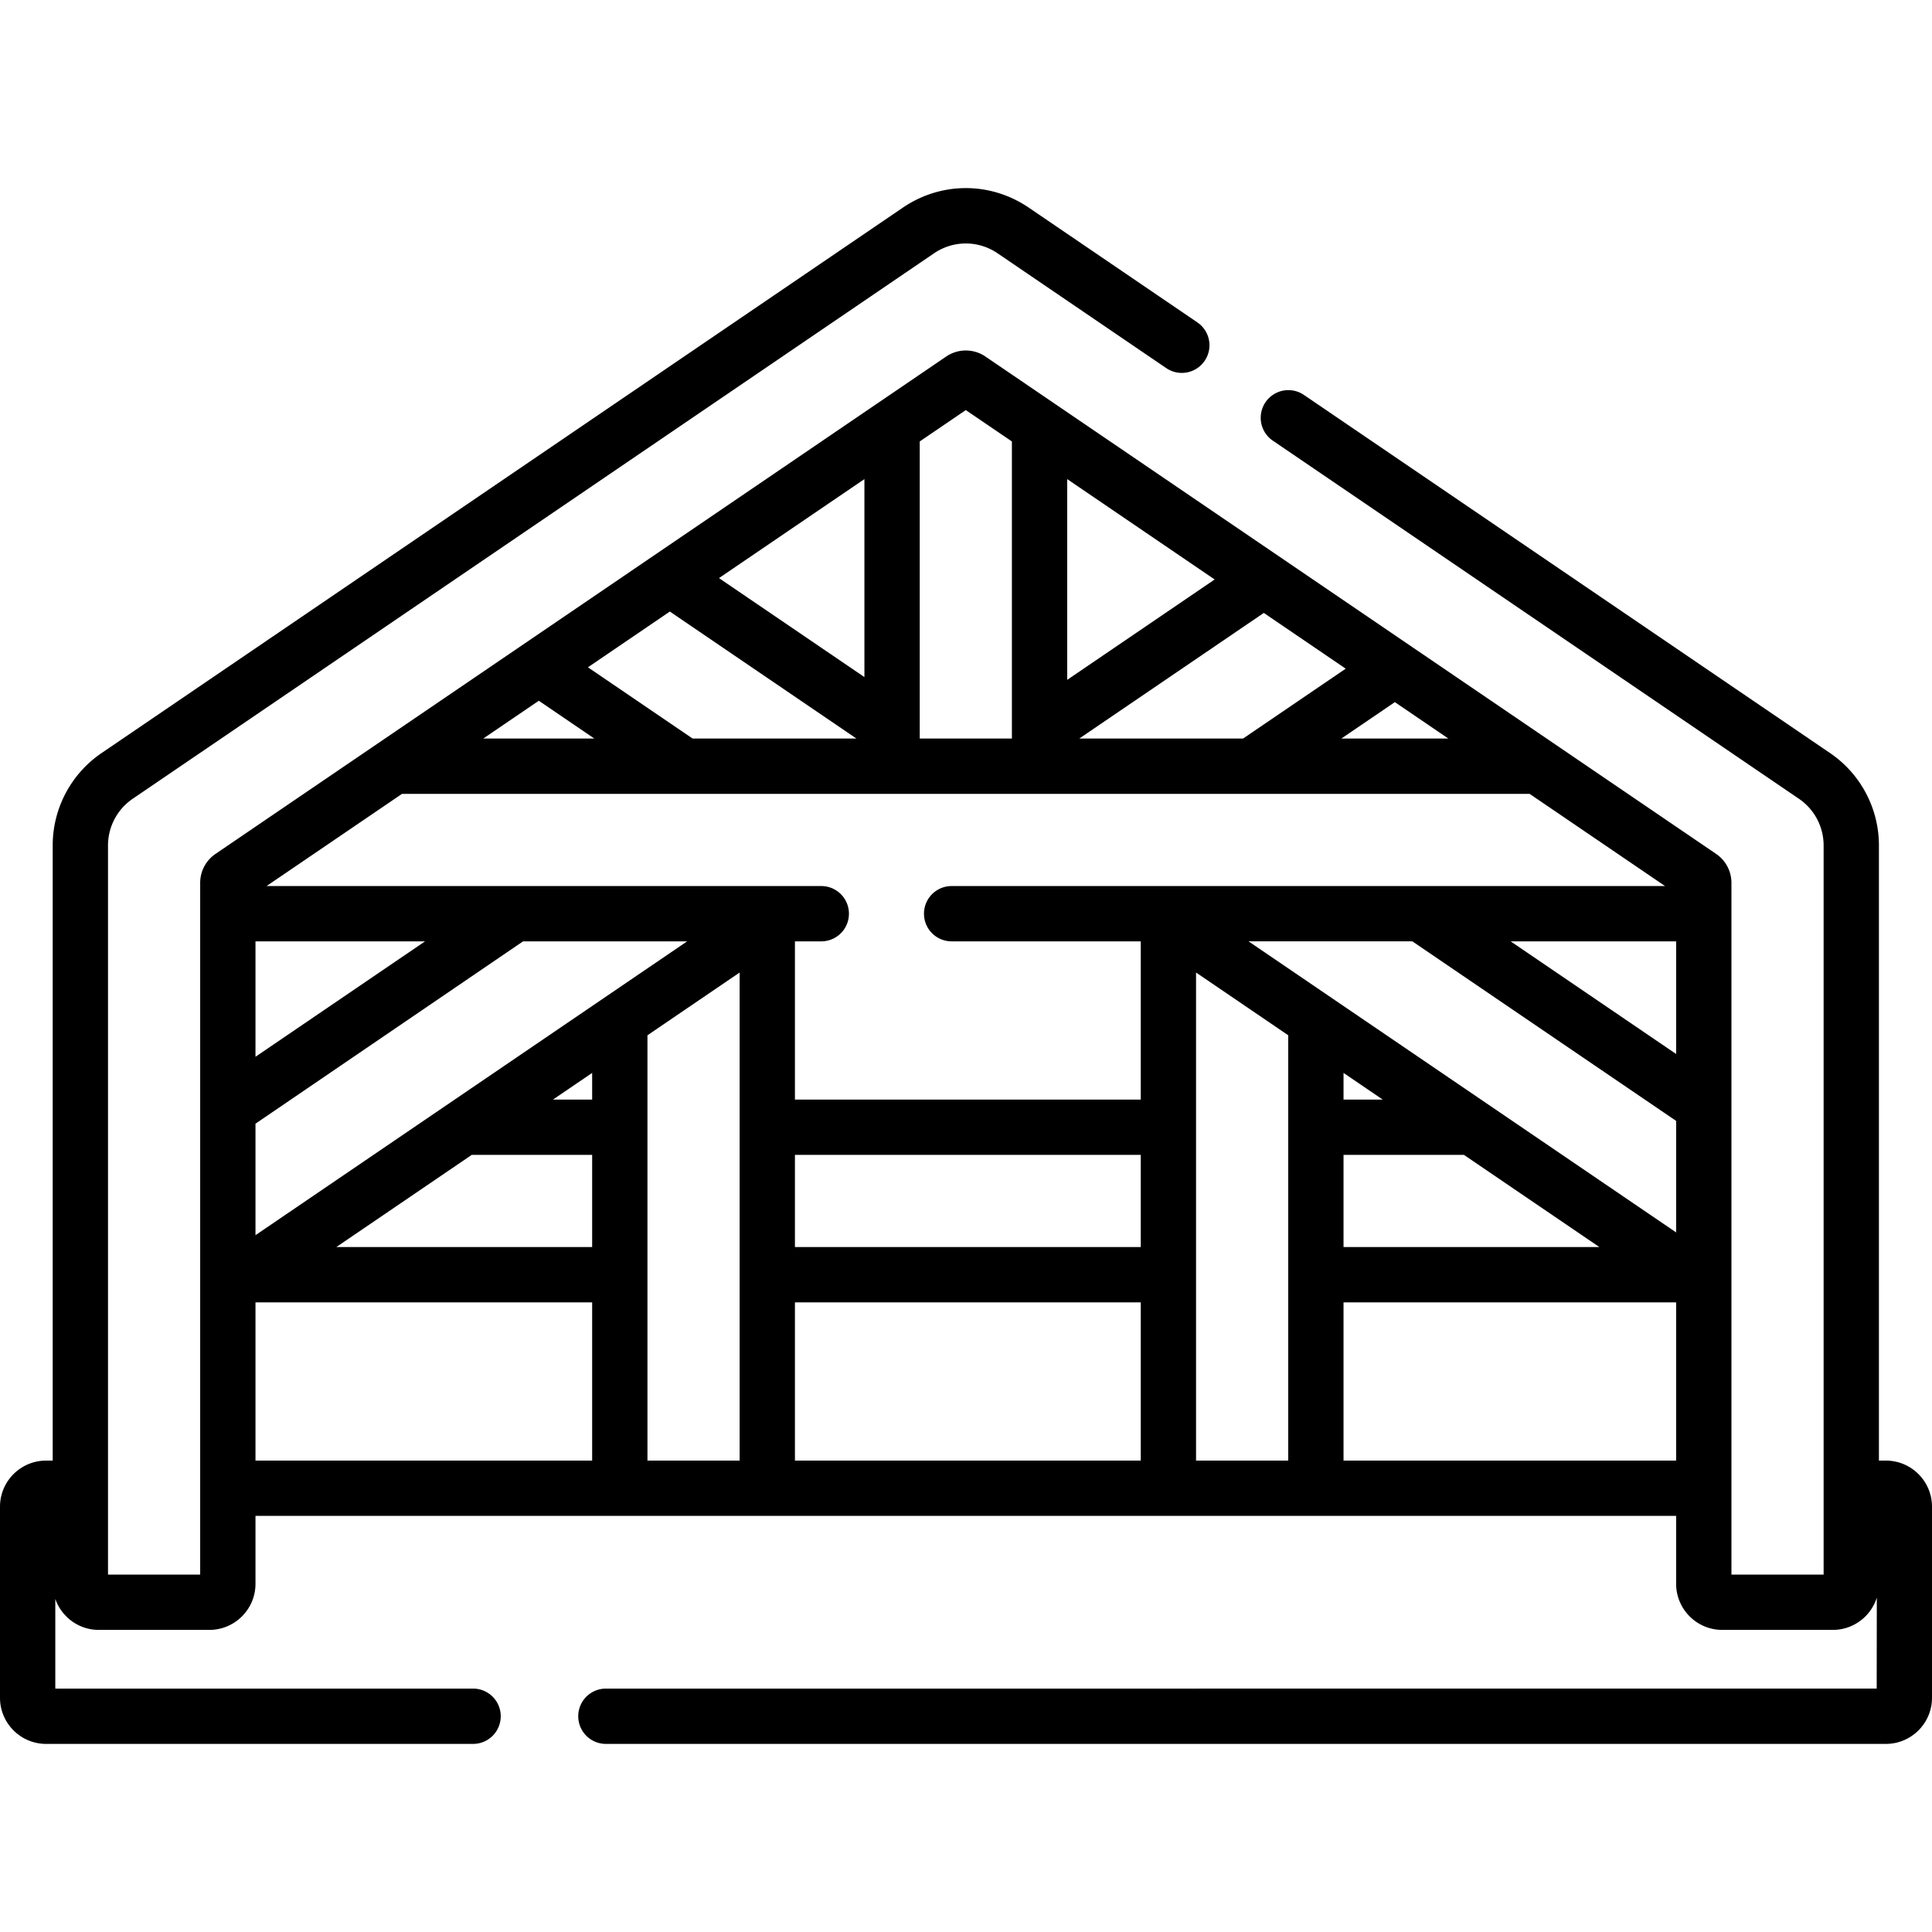 <svg xmlns="http://www.w3.org/2000/svg" width="512" height="512"><path d="M499.786 387.073h-1.852V224.065a29.607 29.607 0 0 0-12.964-24.506L345.554 104.66a7.328 7.328 0 1 0-8.247 12.116l139.419 94.901a14.962 14.962 0 0 1 6.552 12.387v193.219H458.85V233.969a9.276 9.276 0 0 0-4.059-7.674L261.171 94.501a9.235 9.235 0 0 0-10.444.002L57.111 226.294a9.277 9.277 0 0 0-4.061 7.675v183.315H28.623V224.065c0-4.968 2.452-9.6 6.561-12.394L247.517 67.138c5.123-3.487 11.744-3.487 16.869.002l44.682 30.414a7.328 7.328 0 1 0 8.247-12.116l-44.682-30.414c-10.135-6.899-23.231-6.9-33.364-.001l-212.33 144.53a29.617 29.617 0 0 0-12.973 24.512v163.008h-1.752C5.479 387.073 0 392.552 0 399.286v50.651c0 6.735 5.479 12.214 12.214 12.214h113.16a7.328 7.328 0 0 0 0-14.656H14.656v-23.758c1.665 4.768 6.195 8.203 11.523 8.203h29.313c6.735 0 12.214-5.479 12.214-12.214v-17.997h376.487v17.997c0 6.735 5.479 12.214 12.214 12.214h29.313c5.462 0 10.096-3.604 11.654-8.558l-.031 24.113H160.568a7.328 7.328 0 0 0 0 14.656h339.218c6.735 0 12.214-5.479 12.214-12.214v-50.651c0-6.734-5.479-12.213-12.214-12.213zm-115.95-191.346h-28.368l14.184-9.655zm-27.208-18.52-27.207 18.52H286.01l48.913-33.295zm-73.808-50.239 39.079 26.6-39.079 26.601zm-39.084-9.977 12.214-8.314 12.214 8.314v78.736h-24.427v-78.736zm-14.656 9.977v52.467l-38.54-26.234zm-51.564 35.098 49.451 33.661h-43.411l-27.746-18.886zm-34.729 23.64 14.722 10.021h-29.445zm-75.08 63.762h44.938l-44.938 30.588zm0 48.318 70.912-48.318h43.484L67.707 327.335zm89.22 89.287h-89.22V345.14h89.22zm0-56.589H89.128l35.887-24.427h31.912zm0-39.084h-10.38l10.38-7.065zm39.083 95.673h-24.427V274.358l24.427-16.627zm106.3 0h-91.643V345.14h91.643zm0-56.589h-91.643v-24.427h91.643zm0-39.084h-91.643v-41.932h6.982a7.328 7.328 0 0 0 0-14.656H70.645l35.887-24.427h298.837l35.887 24.427H252.192a7.328 7.328 0 0 0 0 14.656h50.118zm39.084 95.673h-24.427V257.731l24.427 16.627zm102.8 0h-88.143V345.14h88.143zm-56.232-81.017 35.887 24.427h-67.798v-24.427zM356.051 291.4v-7.065l10.379 7.065zm88.143 35.202-113.32-77.135h43.411l69.909 47.585zm0-47.279-43.861-29.855h43.861z"/></svg>